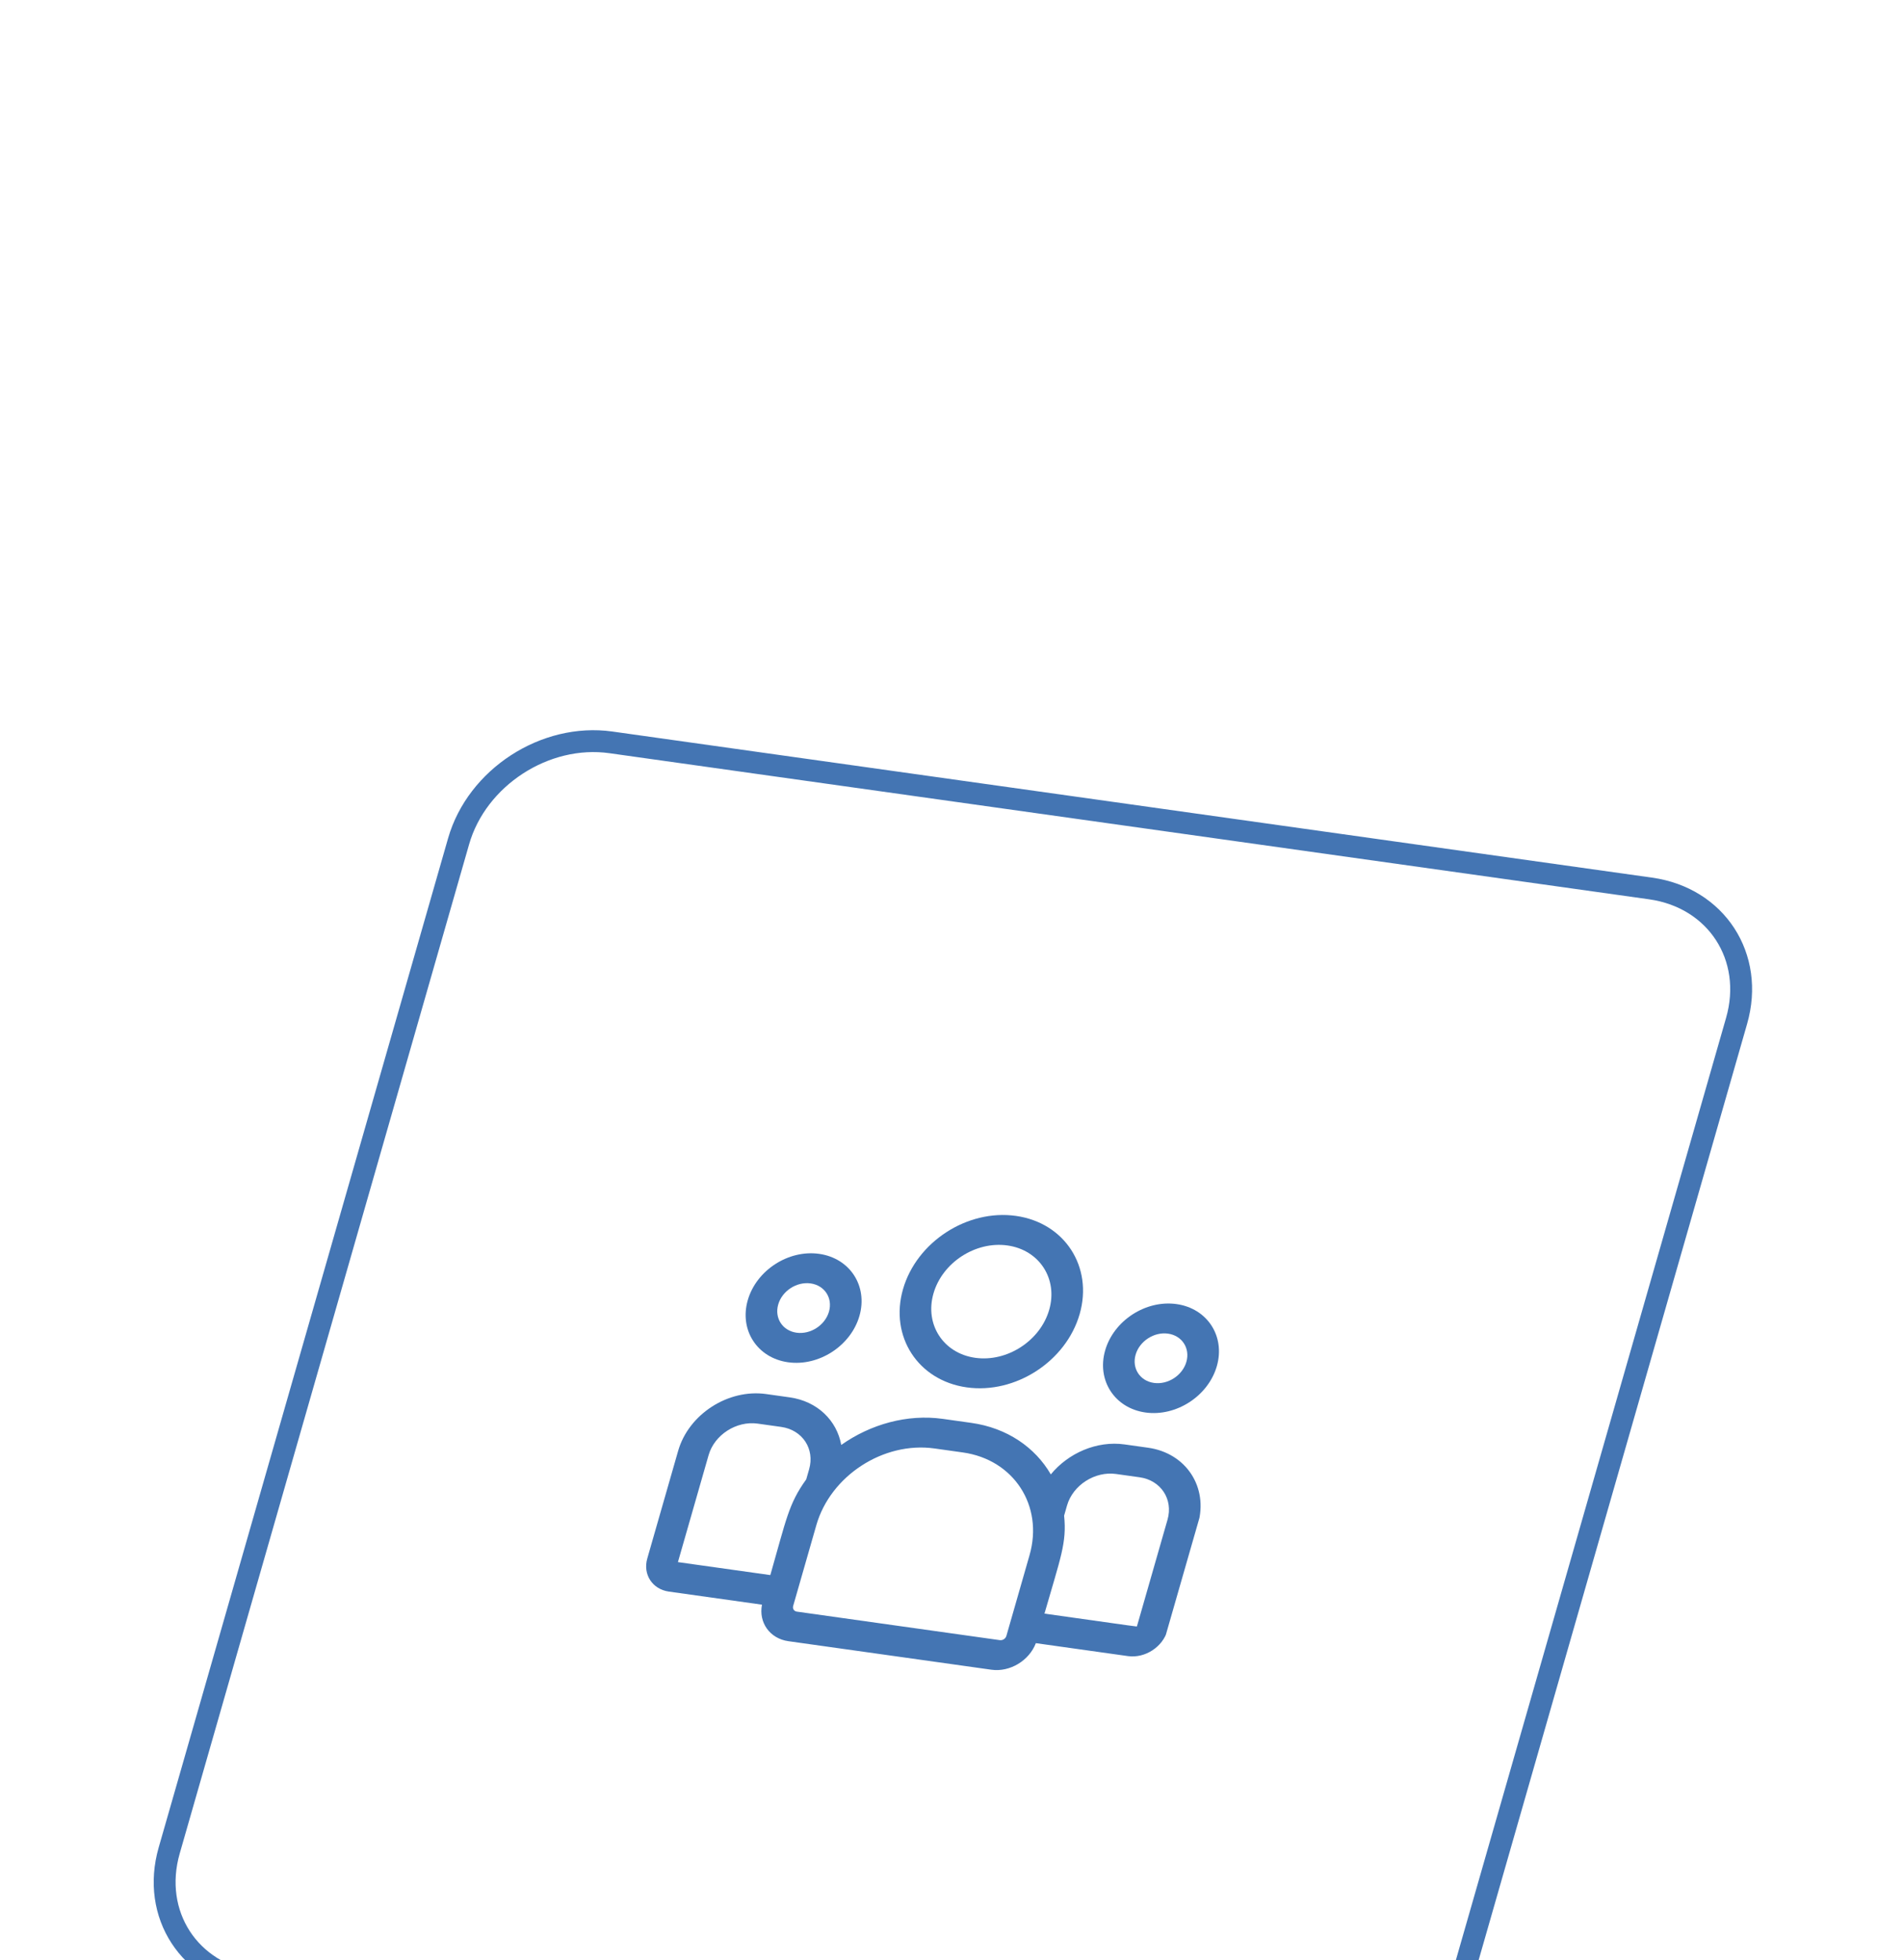 <?xml version="1.0" encoding="UTF-8"?> <svg xmlns="http://www.w3.org/2000/svg" width="232" height="239" viewBox="0 0 232 239" fill="none"><g filter="url(#filter0_dddd_853_36539)"><path d="M54.59 16.38C57.026 7.886 66.094 1.997 74.844 3.227L201.599 21.041C210.349 22.271 215.468 30.154 213.033 38.648L177.751 161.689C175.315 170.184 166.247 176.073 157.497 174.843L30.742 157.029C21.992 155.799 16.872 147.916 19.308 139.422L54.59 16.38Z" fill="white"></path><path d="M74.477 4.508L201.231 22.322C209.253 23.45 213.945 30.676 211.713 38.462L176.431 161.504C174.198 169.29 165.885 174.689 157.864 173.561L31.11 155.747C23.088 154.62 18.395 147.394 20.628 139.607L55.91 16.566C58.142 8.779 66.456 3.381 74.477 4.508Z" stroke="#4475B3" stroke-width="2.667"></path><g clip-path="url(#clip0_853_36539)"><path d="M117.859 83.147C123.797 83.982 129.973 79.971 131.626 74.207C133.279 68.443 129.792 63.074 123.854 62.24C117.916 61.405 111.74 65.416 110.087 71.18C108.435 76.944 111.921 82.313 117.859 83.147ZM122.82 65.844C126.711 66.391 128.995 69.909 127.912 73.685C126.829 77.462 122.783 80.089 118.893 79.542C115.002 78.996 112.718 75.478 113.801 71.702C114.884 67.925 118.93 65.298 122.82 65.844Z" fill="#4475B3"></path><path d="M139.645 86.209C143.399 86.737 147.303 84.201 148.348 80.557C149.393 76.913 147.189 73.519 143.435 72.992C139.681 72.464 135.777 74.999 134.732 78.644C133.687 82.287 135.891 85.681 139.645 86.209ZM142.401 76.596C144.108 76.836 145.11 78.379 144.635 80.035C144.16 81.692 142.385 82.844 140.679 82.604C138.972 82.364 137.97 80.822 138.445 79.165C138.92 77.509 140.695 76.356 142.401 76.596Z" fill="#4475B3"></path><path d="M139.971 90.505L137.1 90.101C133.715 89.626 130.238 91.156 128.107 93.756C126.199 90.467 122.786 88.09 118.418 87.476L114.957 86.989C110.59 86.376 106.13 87.646 102.557 90.165C102.025 87.191 99.66 84.839 96.276 84.364L93.404 83.96C88.769 83.309 83.956 86.417 82.674 90.888L78.911 104.011C78.354 105.952 79.535 107.761 81.542 108.043L92.896 109.639C92.47 111.816 93.847 113.772 96.112 114.091L120.863 117.569C123.127 117.888 125.476 116.455 126.284 114.331L137.508 115.909C139.587 116.201 141.748 114.803 142.324 112.793L146.051 99.796C147.333 95.324 144.606 91.156 139.971 90.505ZM86.387 91.41C87.099 88.926 89.784 87.201 92.37 87.565L95.242 87.969C97.829 88.332 99.354 90.649 98.642 93.132L98.288 94.367C96.134 97.347 95.85 99.275 93.913 106.032L82.648 104.449L86.387 91.41ZM122.691 113.449C122.596 113.781 122.24 114.013 121.897 113.965L97.145 110.486C96.802 110.438 96.601 110.128 96.697 109.795L99.521 99.948C101.25 93.917 107.711 89.721 113.924 90.594L117.384 91.08C123.597 91.954 127.244 97.57 125.515 103.601L122.691 113.449ZM138.61 112.271C138.593 112.333 139.291 112.409 127.334 110.729C129.286 103.922 130.072 102.111 129.729 98.785L130.083 97.551C130.795 95.067 133.479 93.342 136.066 93.706L138.938 94.109C141.524 94.473 143.05 96.79 142.337 99.274L138.61 112.271Z" fill="#4475B3"></path><path d="M96.074 80.085C99.828 80.613 103.732 78.078 104.777 74.433C105.822 70.789 103.618 67.395 99.864 66.868C96.11 66.34 92.206 68.876 91.161 72.52C90.116 76.164 92.32 79.558 96.074 80.085ZM98.83 70.473C100.536 70.713 101.538 72.255 101.063 73.912C100.588 75.568 98.814 76.72 97.107 76.481C95.401 76.241 94.399 74.698 94.874 73.042C95.349 71.385 97.124 70.233 98.83 70.473Z" fill="#4475B3"></path></g></g><defs><filter id="filter0_dddd_853_36539" x="-3.102" y="-2" width="238.545" height="243.07" filterUnits="userSpaceOnUse" color-interpolation-filters="sRGB"><feFlood flood-opacity="0" result="BackgroundImageFix"></feFlood><feColorMatrix in="SourceAlpha" type="matrix" values="0 0 0 0 0 0 0 0 0 0 0 0 0 0 0 0 0 0 127 0" result="hardAlpha"></feColorMatrix><feOffset dy="3"></feOffset><feGaussianBlur stdDeviation="3"></feGaussianBlur><feColorMatrix type="matrix" values="0 0 0 0 0.486 0 0 0 0 0.678 0 0 0 0 0.922 0 0 0 0.25 0"></feColorMatrix><feBlend mode="normal" in2="BackgroundImageFix" result="effect1_dropShadow_853_36539"></feBlend><feColorMatrix in="SourceAlpha" type="matrix" values="0 0 0 0 0 0 0 0 0 0 0 0 0 0 0 0 0 0 127 0" result="hardAlpha"></feColorMatrix><feOffset dy="11"></feOffset><feGaussianBlur stdDeviation="5.5"></feGaussianBlur><feColorMatrix type="matrix" values="0 0 0 0 0.486 0 0 0 0 0.678 0 0 0 0 0.922 0 0 0 0.21 0"></feColorMatrix><feBlend mode="normal" in2="effect1_dropShadow_853_36539" result="effect2_dropShadow_853_36539"></feBlend><feColorMatrix in="SourceAlpha" type="matrix" values="0 0 0 0 0 0 0 0 0 0 0 0 0 0 0 0 0 0 127 0" result="hardAlpha"></feColorMatrix><feOffset dy="26"></feOffset><feGaussianBlur stdDeviation="7.5"></feGaussianBlur><feColorMatrix type="matrix" values="0 0 0 0 0.486 0 0 0 0 0.678 0 0 0 0 0.922 0 0 0 0.13 0"></feColorMatrix><feBlend mode="normal" in2="effect2_dropShadow_853_36539" result="effect3_dropShadow_853_36539"></feBlend><feColorMatrix in="SourceAlpha" type="matrix" values="0 0 0 0 0 0 0 0 0 0 0 0 0 0 0 0 0 0 127 0" result="hardAlpha"></feColorMatrix><feOffset dy="46"></feOffset><feGaussianBlur stdDeviation="9"></feGaussianBlur><feColorMatrix type="matrix" values="0 0 0 0 0.486 0 0 0 0 0.678 0 0 0 0 0.922 0 0 0 0.04 0"></feColorMatrix><feBlend mode="normal" in2="effect3_dropShadow_853_36539" result="effect4_dropShadow_853_36539"></feBlend><feBlend mode="normal" in="SourceGraphic" in2="effect4_dropShadow_853_36539" result="shape"></feBlend></filter><clipPath id="clip0_853_36539"><rect width="64" height="64" fill="white" transform="matrix(0.99 0.139 -0.276 0.961 93.303 53.821)"></rect></clipPath></defs></svg> 